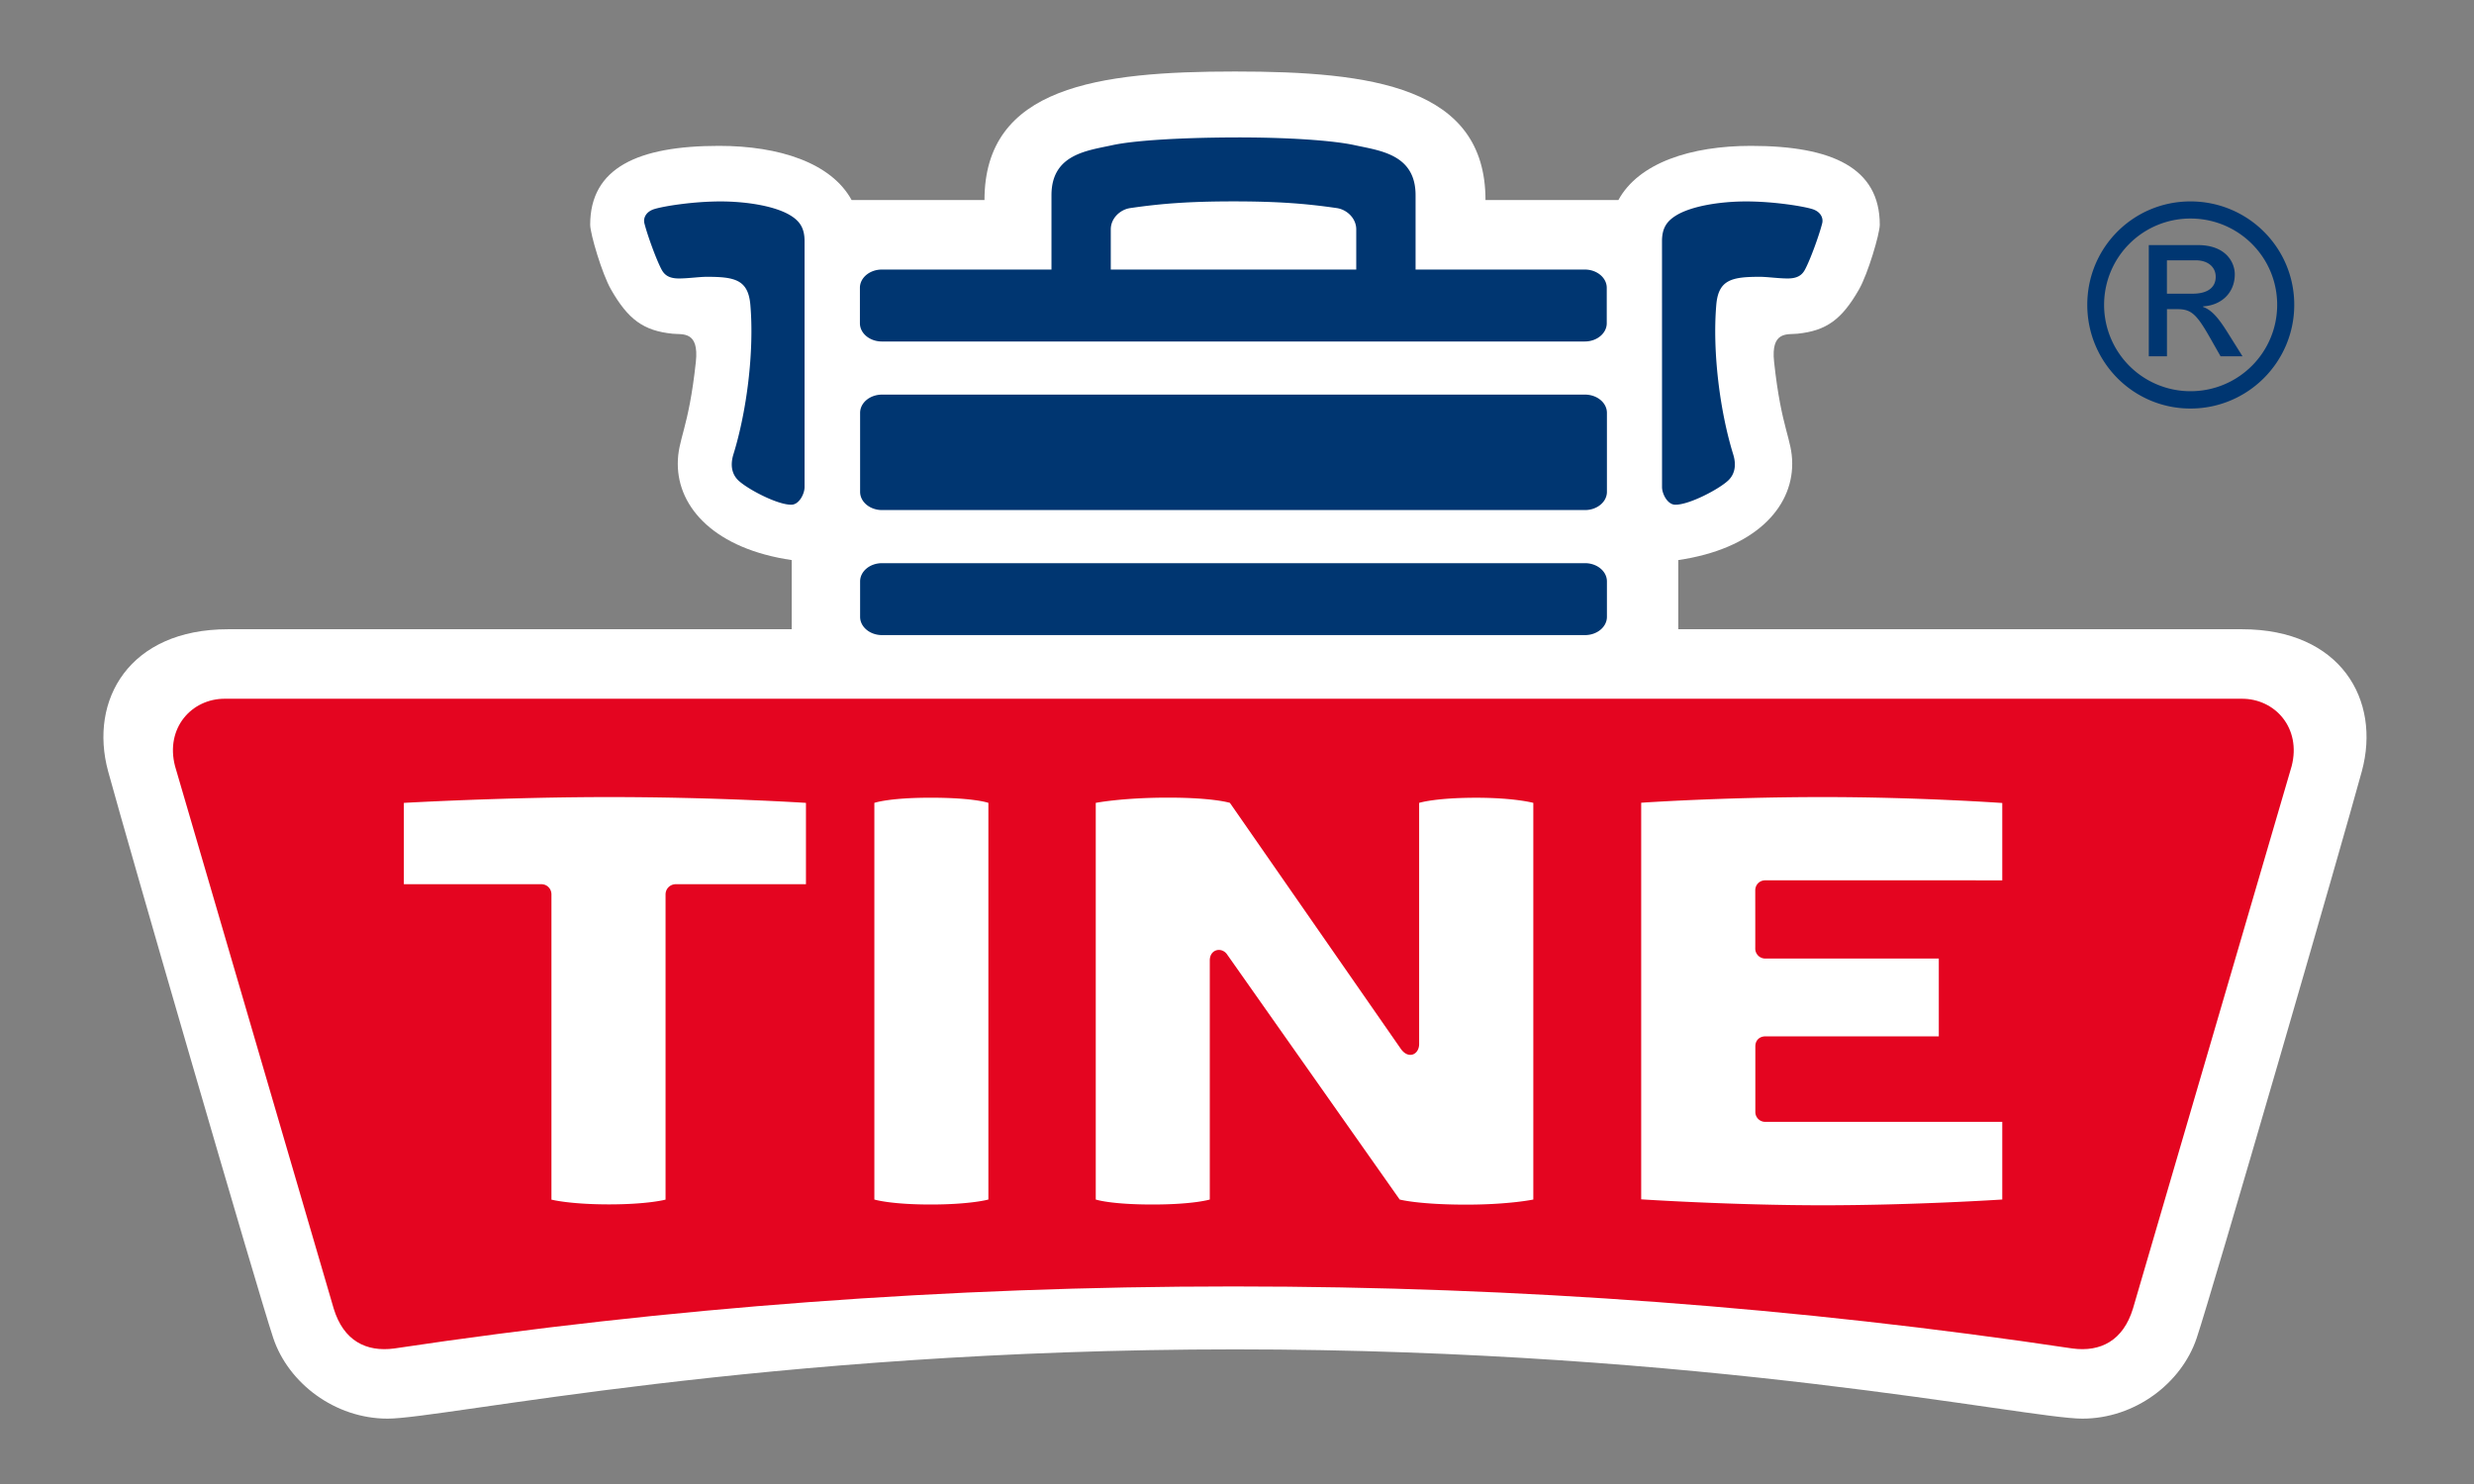 <svg viewBox="0 0 200 120" xmlns="http://www.w3.org/2000/svg"><rect x="0" y="0" width="200" height="120" fill="#808080" stroke="none"/><path fill-rule="evenodd" clip-rule="evenodd" fill="#FFF" d="M99.839 109.114c-38.166 0-64.042 5.601-68.5 5.601-4.263 0-8.023-2.866-9.247-6.512-1.223-3.645-11.748-39.938-13.351-45.834-1.567-5.761 1.701-11.487 9.687-11.487h45.574v-5.593c-6.149-.9-9.21-4.191-9.21-7.786 0-2.013.873-2.766 1.461-8.235.274-2.532-1.079-2.2-1.887-2.283-2.347-.241-3.587-1.151-4.973-3.578-.727-1.268-1.682-4.508-1.682-5.235 0-4.599 3.856-6.377 10.414-6.377 4.869 0 9.078 1.375 10.721 4.383h10.74c0-9.17 9.186-10.396 20.253-10.396 11.065 0 20.249 1.226 20.249 10.396h10.742c1.642-3.008 5.852-4.383 10.72-4.383 6.557 0 10.412 1.778 10.412 6.377 0 .728-.954 3.967-1.68 5.235-1.39 2.427-2.629 3.337-4.976 3.578-.806.083-2.161-.25-1.887 2.283.59 5.469 1.464 6.222 1.464 8.235 0 3.594-3.062 6.886-9.212 7.786v5.593h45.573c7.987 0 11.253 5.726 9.687 11.487-1.602 5.896-12.124 42.189-13.351 45.834-1.224 3.646-4.983 6.512-9.244 6.512-4.459 0-30.335-5.601-68.497-5.601z"/><path fill-rule="evenodd" clip-rule="evenodd" fill="#003671" d="M173.708 19.819h3.979c2.238 0 2.974 1.381 2.974 2.363 0 1.46-1.037 2.5-2.563 2.592v.045c.771.268 1.348 1.042 2.093 2.245l1.096 1.747h-1.775l-.796-1.401c-1.133-2.011-1.573-2.411-2.682-2.411h-.856v3.812h-1.468v-8.992zm3.556 3.929c1.098 0 1.855-.429 1.855-1.365 0-.813-.652-1.334-1.608-1.334h-2.335v2.699h2.088zm-.184-6.077a6.974 6.974 0 0 0-6.983 6.975 6.982 6.982 0 0 0 6.983 6.988c3.875 0 7.008-3.124 7.008-6.988 0-3.859-3.133-6.975-7.008-6.975zm0 15.363c-4.629 0-8.343-3.758-8.343-8.388s3.714-8.359 8.343-8.359c4.633 0 8.388 3.729 8.388 8.359s-3.755 8.388-8.388 8.388zM64.002 40.811c-1.127.042-3.647-1.298-4.342-1.992-.465-.463-.655-1.163-.368-2.087 1.069-3.45 1.692-8.286 1.367-12.092-.178-2.035-1.278-2.257-3.518-2.257-.612 0-1.503.133-2.245.134-.791.003-1.169-.267-1.408-.712-.423-.782-1.161-2.814-1.394-3.752-.107-.435.135-.934.784-1.142.715-.228 3.097-.623 5.368-.623 2.111 0 4.44.372 5.682 1.148.763.476 1.114 1.048 1.114 2.067V39.38c.001.561-.438 1.407-1.04 1.431zm71.4 0c1.126.042 3.646-1.298 4.342-1.992.466-.463.657-1.163.367-2.087-1.067-3.45-1.689-8.286-1.364-12.092.174-2.035 1.276-2.257 3.515-2.257.612 0 1.504.133 2.246.134.788.003 1.169-.267 1.405-.712.426-.782 1.163-2.814 1.396-3.752.108-.435-.134-.934-.783-1.142-.716-.228-3.098-.623-5.369-.623-2.107 0-4.439.372-5.681 1.148-.763.476-1.118 1.048-1.118 2.067l.003 19.877c-.001.561.44 1.407 1.041 1.431zm-5.497 6.202c0-.815-.795-1.474-1.774-1.474H71.305c-.979 0-1.773.659-1.773 1.474v2.867c0 .813.794 1.476 1.773 1.476h56.826c.979 0 1.774-.662 1.774-1.476v-2.867zm0-13.628c0-.815-.795-1.476-1.774-1.476H71.305c-.979 0-1.773.66-1.773 1.476v6.385c0 .816.794 1.475 1.773 1.475h56.826c.979 0 1.774-.659 1.774-1.475v-6.385zm-.014-10.113v2.865c0 .816-.796 1.477-1.772 1.477H71.29c-.979 0-1.774-.661-1.774-1.477v-2.865c0-.813.796-1.476 1.774-1.476h13.712v-6.012c0-3.315 2.887-3.6 4.912-4.043 1.714-.377 5.364-.609 9.806-.628 4.439-.017 8.088.25 9.803.628 2.024.443 4.913.728 4.913 4.043v6.012h13.684c.975.001 1.771.663 1.771 1.476zm-40.095-1.475h19.844v-3.251c0-.889-.75-1.598-1.571-1.719-2.447-.357-4.719-.542-8.35-.542-3.631 0-5.905.184-8.352.542-.823.121-1.571.83-1.571 1.719v3.251z"/><path fill-rule="evenodd" clip-rule="evenodd" fill="#E40520" d="M181.209 56.502l-81.505.001-81.506-.001c-2.716-.019-4.847 2.377-4.048 5.45l12.825 43.858c.79 2.602 2.623 3.538 4.899 3.23 22.142-3.316 44.737-5.014 67.724-5.014h.212c22.985 0 45.58 1.697 67.722 5.014 2.276.308 4.109-.629 4.9-3.23l12.827-43.858c.796-3.073-1.335-5.469-4.05-5.45z"/><path fill-rule="evenodd" clip-rule="evenodd" fill="#FFF" d="M75.23 64.505c-3.376 0-4.546.417-4.546.417v32.075s1.29.403 4.546.403c3.256 0 4.672-.403 4.672-.403V64.922s-1.134-.417-4.672-.417zm66.666 7.503c0-.479.353-.823.812-.823l19.157.002v-6.255s-6.729-.479-14.502-.479c-8.05 0-14.688.458-14.688.458v32.071s7.308.48 14.688.48c7.438 0 14.502-.466 14.502-.466v-6.28h-19.147a.796.796 0 0 1-.815-.813V84.61c0-.49.337-.808.815-.808h14.016v-6.291h-14.025a.806.806 0 0 1-.812-.82c.005-.004-.001-4.683-.001-4.683zm-22.566-7.5c-3.316 0-4.606.414-4.606.414v19.495c0 .863-.866 1.269-1.482.393L99.427 64.922s-1.322-.423-5.002-.423c-3.679 0-5.843.423-5.843.423v32.075s1.179.403 4.584.403c3.34 0 4.634-.403 4.634-.403V77.663c0-.927.99-1.118 1.418-.458l13.933 19.792s1.531.413 5.379.413c3.479 0 5.424-.413 5.424-.413V64.922c-.001 0-1.505-.414-4.624-.414zm-54.176.414s-7.172-.469-15.922-.469c-8.321 0-16.583.469-16.583.469v6.577h11.114c.458 0 .816.36.816.831v24.675s1.496.385 4.653.385c3.159 0 4.572-.385 4.572-.385V72.33c0-.471.37-.831.829-.831h10.521v-6.577z"/></svg>
